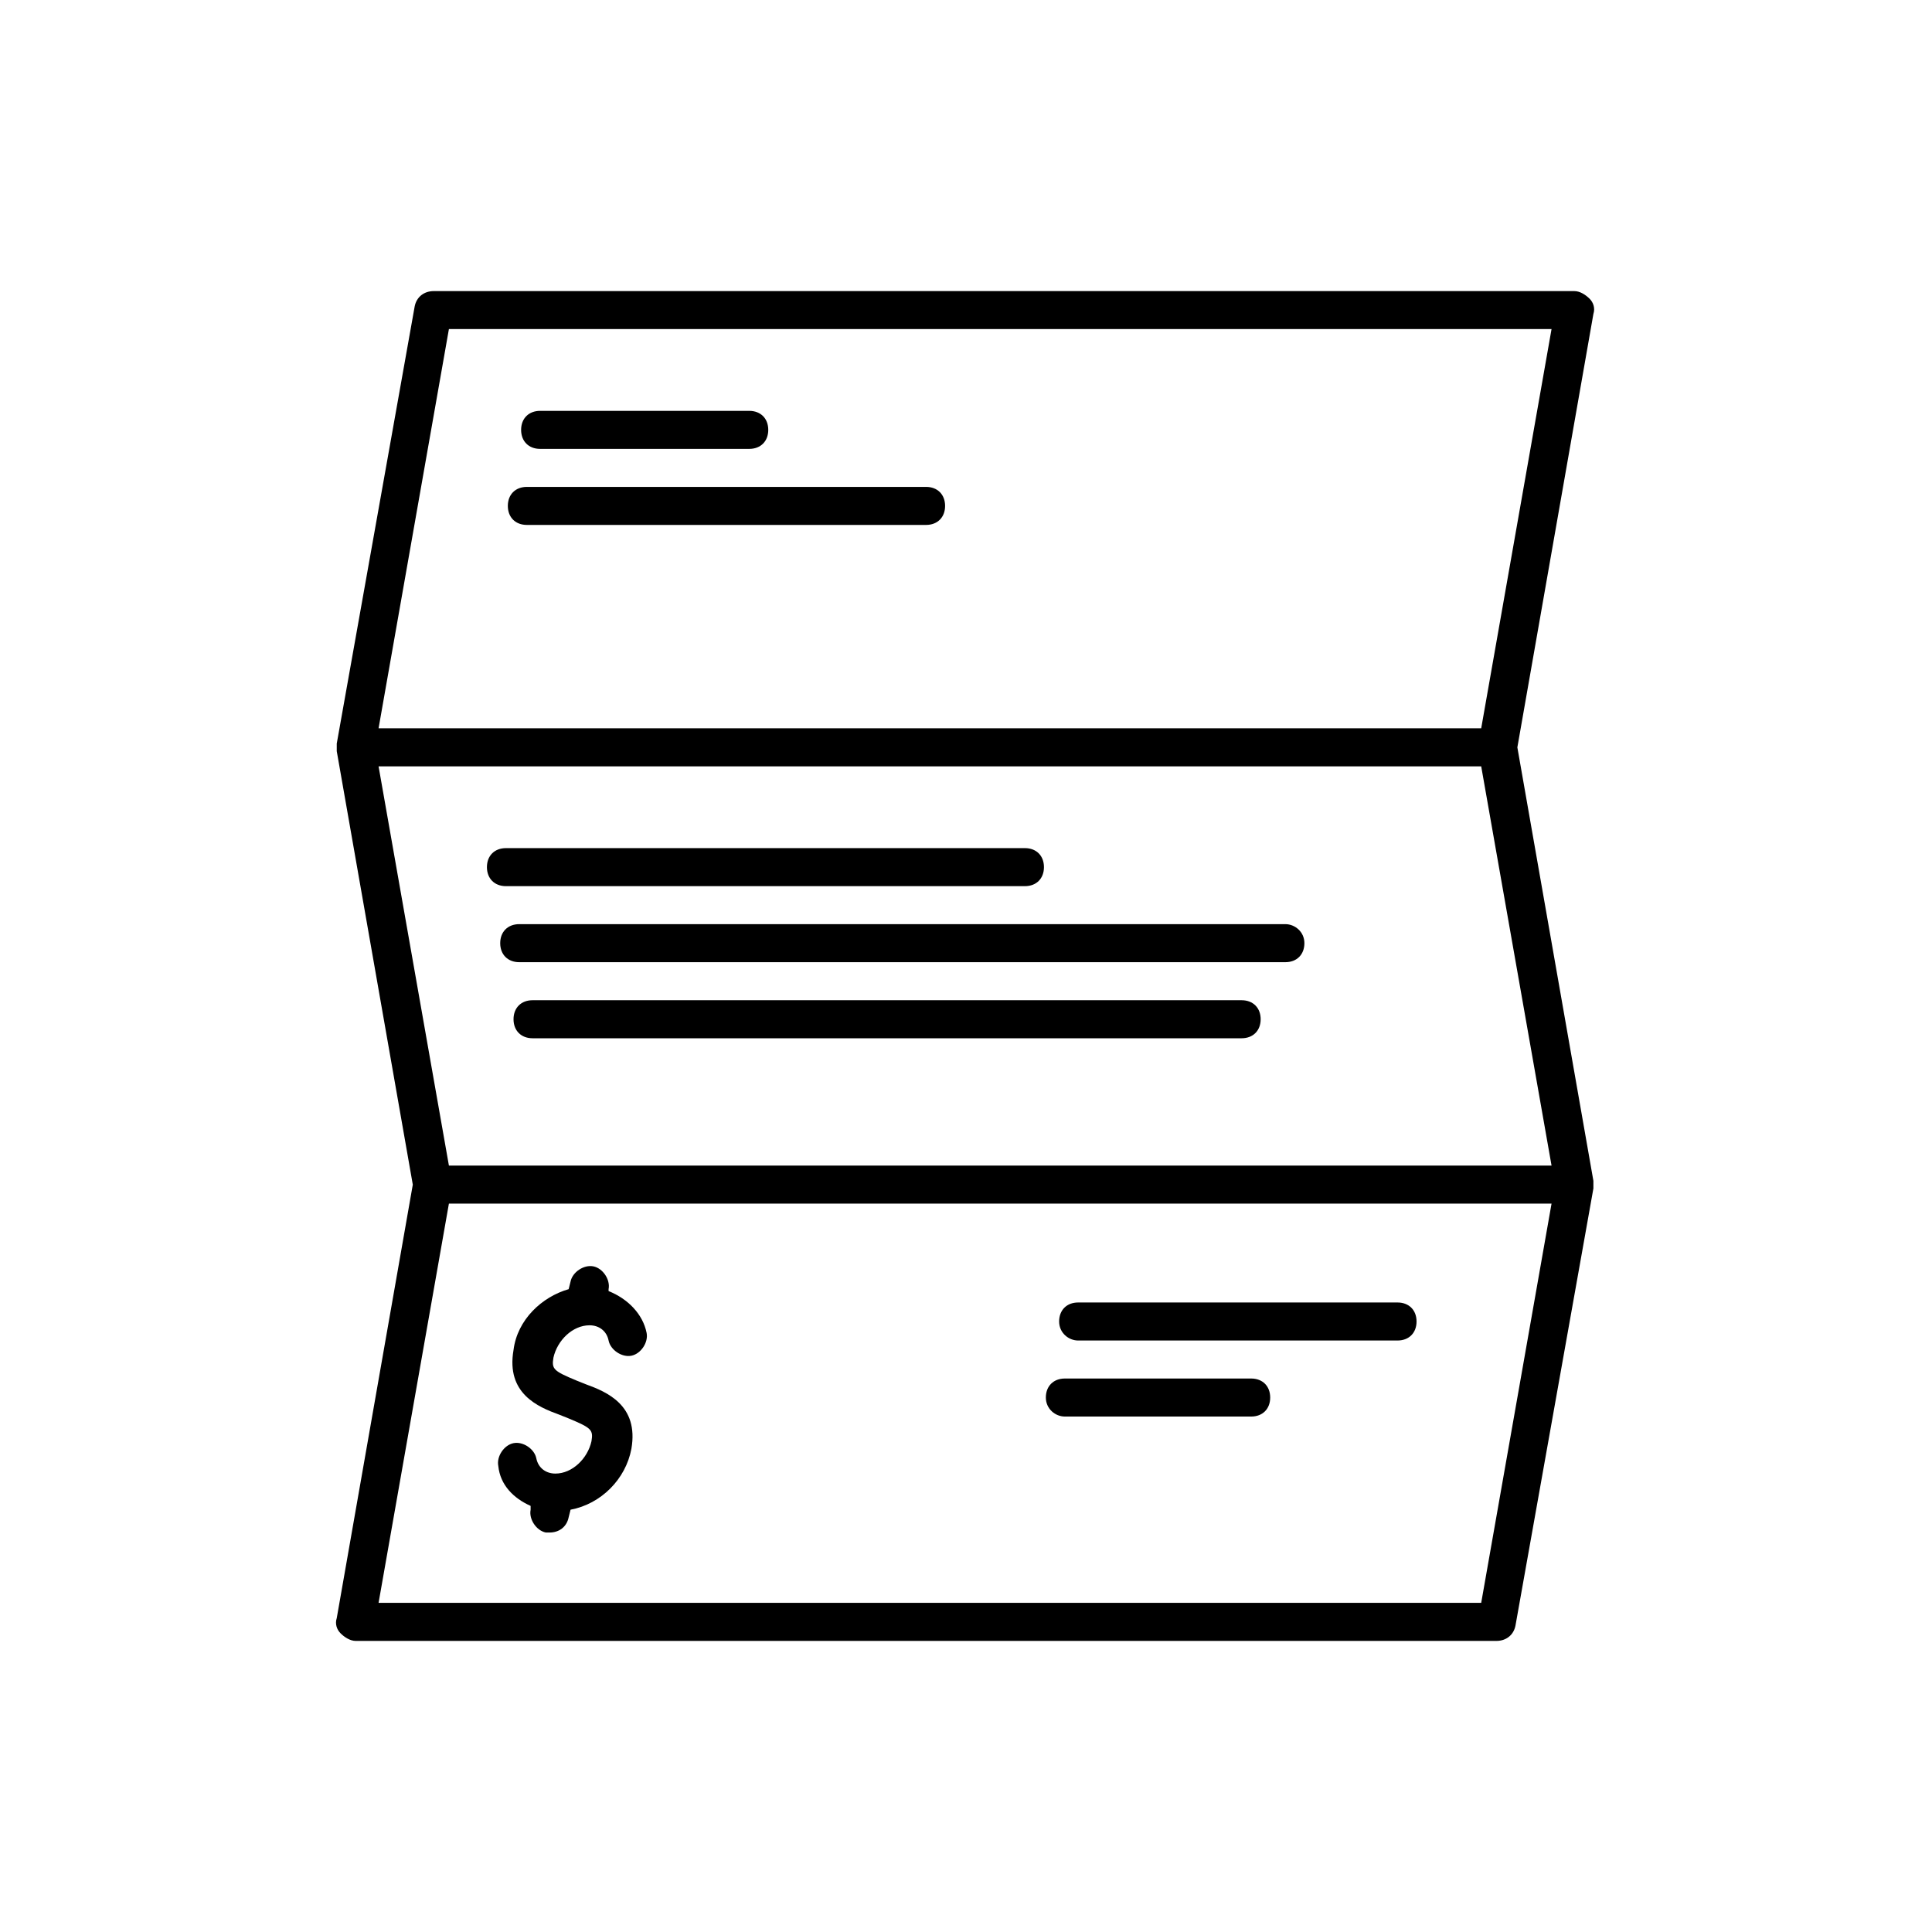 <?xml version="1.0" encoding="UTF-8"?>
<!-- Uploaded to: ICON Repo, www.svgrepo.com, Generator: ICON Repo Mixer Tools -->
<svg fill="#000000" width="800px" height="800px" version="1.1" viewBox="144 144 512 512" xmlns="http://www.w3.org/2000/svg">
 <g>
  <path d="m565.25 223.16c-1.008-1.008-2.519-2.016-4.031-2.016h-302.28c-2.519 0-4.535 1.512-5.039 4.031l-20.656 115.88v1.008 1.008l20.152 114.87-20.152 114.87c-0.504 1.512 0 3.023 1.008 4.031 1.008 1.008 2.519 2.016 4.031 2.016h302.29c2.519 0 4.535-1.512 5.039-4.031l20.656-115.88v-1.008-1.008l-20.152-114.87 20.152-114.87c0.5-1.512-0.004-3.023-1.012-4.031zm-28.715 345.61h-292.21l18.641-105.8h292.21zm18.641-115.88h-292.21l-18.641-105.8h292.21zm-18.641-115.88h-292.21l18.641-105.8h292.21z"/>
  <path d="m287.14 262.96h55.418c3.023 0 5.039-2.016 5.039-5.039s-2.016-5.039-5.039-5.039h-55.418c-3.023 0-5.039 2.016-5.039 5.039s2.016 5.039 5.039 5.039z"/>
  <path d="m283.62 283.11h105.8c3.023 0 5.039-2.016 5.039-5.039 0-3.023-2.016-5.039-5.039-5.039h-105.8c-3.023 0-5.039 2.016-5.039 5.039 0.004 3.023 2.016 5.039 5.039 5.039z"/>
  <path d="m415.62 378.84c3.023 0 5.039-2.016 5.039-5.039 0-3.023-2.016-5.039-5.039-5.039h-137.54c-3.023 0-5.039 2.016-5.039 5.039 0 3.023 2.016 5.039 5.039 5.039z"/>
  <path d="m484.64 388.91h-203.04c-3.023 0-5.039 2.016-5.039 5.039s2.016 5.039 5.039 5.039h203.04c3.023 0 5.039-2.016 5.039-5.039s-2.519-5.039-5.039-5.039z"/>
  <path d="m473.05 409.07h-187.92c-3.023 0-5.039 2.016-5.039 5.039 0 3.023 2.016 5.039 5.039 5.039h187.92c3.023 0 5.039-2.016 5.039-5.039 0-3.023-2.016-5.039-5.039-5.039z"/>
  <path d="m429.72 499.25h84.641c3.023 0 5.039-2.016 5.039-5.039 0-3.023-2.016-5.039-5.039-5.039h-84.641c-3.023 0-5.039 2.016-5.039 5.039 0 3.023 2.519 5.039 5.039 5.039z"/>
  <path d="m426.2 519.4h49.375c3.023 0 5.039-2.016 5.039-5.039 0-3.023-2.016-5.039-5.039-5.039h-49.375c-3.023 0-5.039 2.016-5.039 5.039 0.004 3.023 2.519 5.039 5.039 5.039z"/>
  <path d="m284.62 543.08v1.008c-0.504 2.519 1.512 5.543 4.031 6.047h1.008c2.519 0 4.535-1.512 5.039-4.031l0.504-2.016c8.062-1.512 14.609-8.062 16.121-16.121 2.016-11.586-6.551-15.113-12.09-17.129l-2.519-1.008c-6.047-2.519-6.551-3.023-6.047-6.047 1.008-4.535 5.039-8.566 9.574-8.566 2.519 0 4.535 1.512 5.039 4.031s3.527 4.535 6.047 4.031 4.535-3.527 4.031-6.047c-1.008-5.039-5.039-9.07-10.078-11.082v-0.504c0.504-2.519-1.512-5.543-4.031-6.047-2.519-0.504-5.543 1.512-6.047 4.031l-0.504 2.012c-7.055 2.016-13.602 8.062-14.609 16.121-2.016 11.586 6.551 15.113 12.09 17.129l2.519 1.008c6.047 2.519 6.551 3.023 6.047 6.047-1.008 4.535-5.039 8.566-9.574 8.566-2.519 0-4.535-1.512-5.039-4.031-0.504-2.519-3.527-4.535-6.047-4.031-2.519 0.504-4.535 3.527-4.031 6.047 0.508 5.039 4.035 8.566 8.566 10.582z"/>
 </g>
</svg>